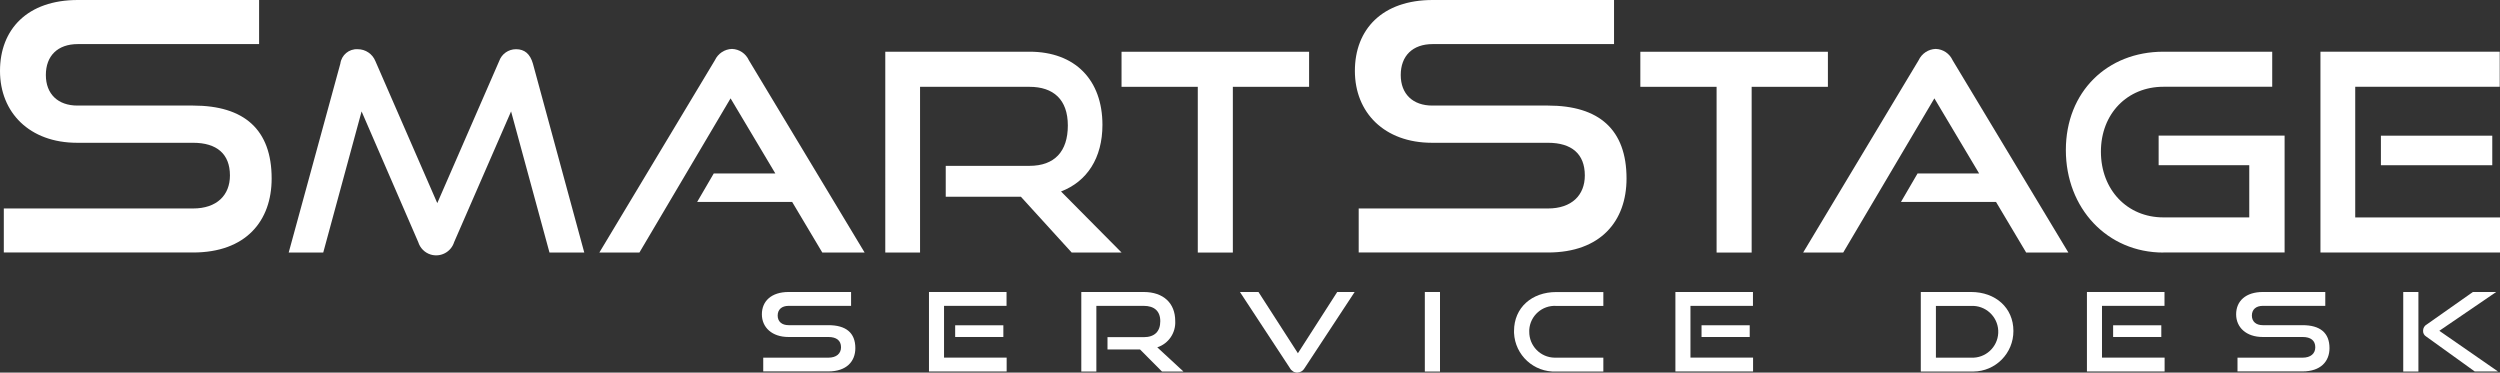 <?xml version="1.0" encoding="UTF-8"?><svg id="_グループ_162" xmlns="http://www.w3.org/2000/svg" viewBox="0 0 440 65.58"><rect x="0" y="0" width="440" height="65.58" fill="#333333" stroke="none"/><defs><style>.cls-1{fill:#fff;}</style></defs><path id="_パス_261" class="cls-1" d="M.67,44.45v-7.76h33.32c4.16,0,6.48-2.33,6.48-5.81,0-3.79-2.32-5.75-6.48-5.75H13.57c-8.37,0-13.57-5.32-13.57-12.65S4.83,0,13.69,0h31.91v7.76H13.69c-3.55,0-5.62,2.08-5.62,5.44s2.14,5.38,5.56,5.38h20.36c8.99,0,13.82,4.22,13.82,12.84,0,7.46-4.52,13.02-13.82,13.02H.67Z"/><path id="_パス_262" class="cls-1" d="M96.71,44.45l-6.76-24.84-10.02,23c-.54,1.74-2.39,2.72-4.13,2.19-1.05-.32-1.86-1.14-2.19-2.19l-9.97-23-6.75,24.84h-6.08l9.09-33.25c.2-1.52,1.53-2.63,3.06-2.54,1.37,0,2.6.83,3.11,2.1l10.89,24.99,10.89-24.99c.44-1.26,1.63-2.1,2.97-2.1,1.51,0,2.48.83,2.97,2.53l9.04,33.25h-6.13Z"/><path id="_パス_263" class="cls-1" d="M144.72,44.44l-5.3-8.9h-16.72l2.92-5.01h10.84l-7.88-13.22-16.04,27.13h-7.05l20.33-33.84c.55-1.18,1.71-1.95,3.01-1.99,1.29.04,2.44.82,2.97,1.99l20.37,33.84h-7.44Z"/><path id="_パス_264" class="cls-1" d="M188.62,44.45l-8.94-9.82h-13.23v-5.44h14.73c4.42,0,6.76-2.53,6.76-7.1s-2.53-6.81-6.76-6.81h-19.25v29.17h-6.12V9.1h25.38c8.07,0,12.84,5.01,12.84,12.88,0,5.84-2.72,9.97-7.29,11.72l10.65,10.74h-8.75Z"/><path id="_パス_265" class="cls-1" d="M210.81,44.45V15.28h-13.42v-6.17h33.01v6.17h-13.42v29.17h-6.17Z"/><path id="_パス_266" class="cls-1" d="M239.13,44.45v-7.76h33.32c4.16,0,6.48-2.33,6.48-5.81,0-3.79-2.32-5.75-6.48-5.75h-20.42c-8.38,0-13.57-5.32-13.57-12.65S243.29,0,252.15,0h31.92v7.76h-31.92c-3.54,0-5.62,2.08-5.62,5.44s2.14,5.38,5.56,5.38h20.36c8.99,0,13.82,4.22,13.82,12.84,0,7.46-4.52,13.02-13.82,13.02h-33.32Z"/><path id="_パス_267" class="cls-1" d="M302.12,44.45V15.28h-13.42v-6.17h33.01v6.17h-13.42v29.17h-6.17Z"/><path id="_パス_268" class="cls-1" d="M356.6,44.44l-5.3-8.9h-16.73l2.92-5.01h10.84l-7.88-13.22-16.04,27.13h-7.05l20.32-33.84c.55-1.18,1.71-1.95,3.01-1.99,1.29.04,2.44.82,2.97,1.99l20.37,33.84h-7.44Z"/><path id="_パス_269" class="cls-1" d="M380.75,44.45c-9.87,0-17.16-7.78-17.16-18.04s7.29-17.31,17.16-17.31h19.16v6.17h-19.16c-6.32,0-10.99,4.72-10.99,11.42s4.62,11.57,10.99,11.57h15.12v-9.19h-15.95v-5.2h22.17v20.56h-21.34Z"/><path id="_パス_270" class="cls-1" d="M408.4,44.45V9.1h31.55v6.17h-25.43v23h25.48v6.17h-31.6ZM419.04,23.88h19.6v5.2h-19.6v-5.2Z"/><path id="_パス_271" class="cls-1" d="M134.33,65.39v-2.44h11.46c1.43,0,2.23-.73,2.23-1.83,0-1.19-.8-1.81-2.23-1.81h-7.03c-2.88,0-4.67-1.68-4.67-3.99s1.66-3.93,4.71-3.93h10.99v2.44h-10.99c-1.22,0-1.93.65-1.93,1.71s.74,1.69,1.92,1.69h7c3.09,0,4.75,1.33,4.75,4.04,0,2.35-1.56,4.1-4.75,4.1h-11.46Z"/><path id="_パス_272" class="cls-1" d="M163.5,65.39v-14h13.65v2.44h-11v9.11h11.02v2.44h-13.67ZM168.11,57.25h8.48v2.06h-8.48v-2.06Z"/><path id="_パス_273" class="cls-1" d="M204.51,65.39l-3.87-3.89h-5.72v-2.16h6.37c1.92,0,2.92-1,2.92-2.81s-1.09-2.7-2.92-2.7h-8.33v11.56h-2.65v-14h10.98c3.49,0,5.55,1.98,5.55,5.1.12,2.08-1.17,3.99-3.16,4.64l4.61,4.26h-3.79Z"/><path id="_パス_274" class="cls-1" d="M218.23,51.39h3.26l6.94,10.78,6.92-10.78h3.07l-8.81,13.4c-.26.47-.75.77-1.28.79-.54,0-1.04-.31-1.3-.79l-8.8-13.4Z"/><rect id="_長方形_155" class="cls-1" x="250.77" y="51.39" width="2.67" height="14"/><path id="_パス_275" class="cls-1" d="M273.89,65.39c-3.92.17-7.24-2.87-7.42-6.79,0-.12,0-.24,0-.35,0-4.12,3.15-6.85,7.43-6.85h8.29v2.44h-8.29c-2.47-.15-4.59,1.73-4.75,4.2,0,.11,0,.22,0,.32-.03,2.5,1.96,4.55,4.46,4.59.1,0,.19,0,.29,0h8.29v2.44h-8.29Z"/><path id="_パス_276" class="cls-1" d="M294.87,65.39v-14h13.65v2.44h-11v9.11h11.02v2.44h-13.68ZM299.47,57.25h8.48v2.06h-8.48v-2.06Z"/><path id="_パス_277" class="cls-1" d="M338.06,65.39v-14h8.85c4.31,0,7.45,2.79,7.45,6.85.02,3.93-3.14,7.13-7.06,7.15-.13,0-.26,0-.39,0h-8.85ZM346.92,62.95c2.52.12,4.65-1.83,4.77-4.34.12-2.52-1.83-4.65-4.34-4.77-.14,0-.28,0-.43,0h-6.2v9.11h6.2Z"/><path id="_パス_278" class="cls-1" d="M367.3,65.39v-14h13.65v2.44h-11v9.11h11.02v2.44h-13.67ZM371.91,57.25h8.48v2.06h-8.48v-2.06Z"/><path id="_パス_279" class="cls-1" d="M393.8,65.39v-2.44h11.46c1.43,0,2.23-.73,2.23-1.83,0-1.19-.8-1.81-2.23-1.81h-7.03c-2.88,0-4.67-1.68-4.67-3.99s1.66-3.93,4.71-3.93h10.98v2.44h-10.99c-1.22,0-1.93.65-1.93,1.71s.74,1.69,1.91,1.69h7c3.09,0,4.75,1.33,4.75,4.04,0,2.35-1.56,4.1-4.75,4.1h-11.46Z"/><path id="_パス_280" class="cls-1" d="M422.97,51.39h2.67v14h-2.67v-14ZM435.57,65.39l-8.56-6.16c-.36-.21-.57-.6-.55-1.02,0-.47.25-.9.67-1.12l8.1-5.7h4.1l-10.01,6.83,10.33,7.16h-4.08Z"/></svg>